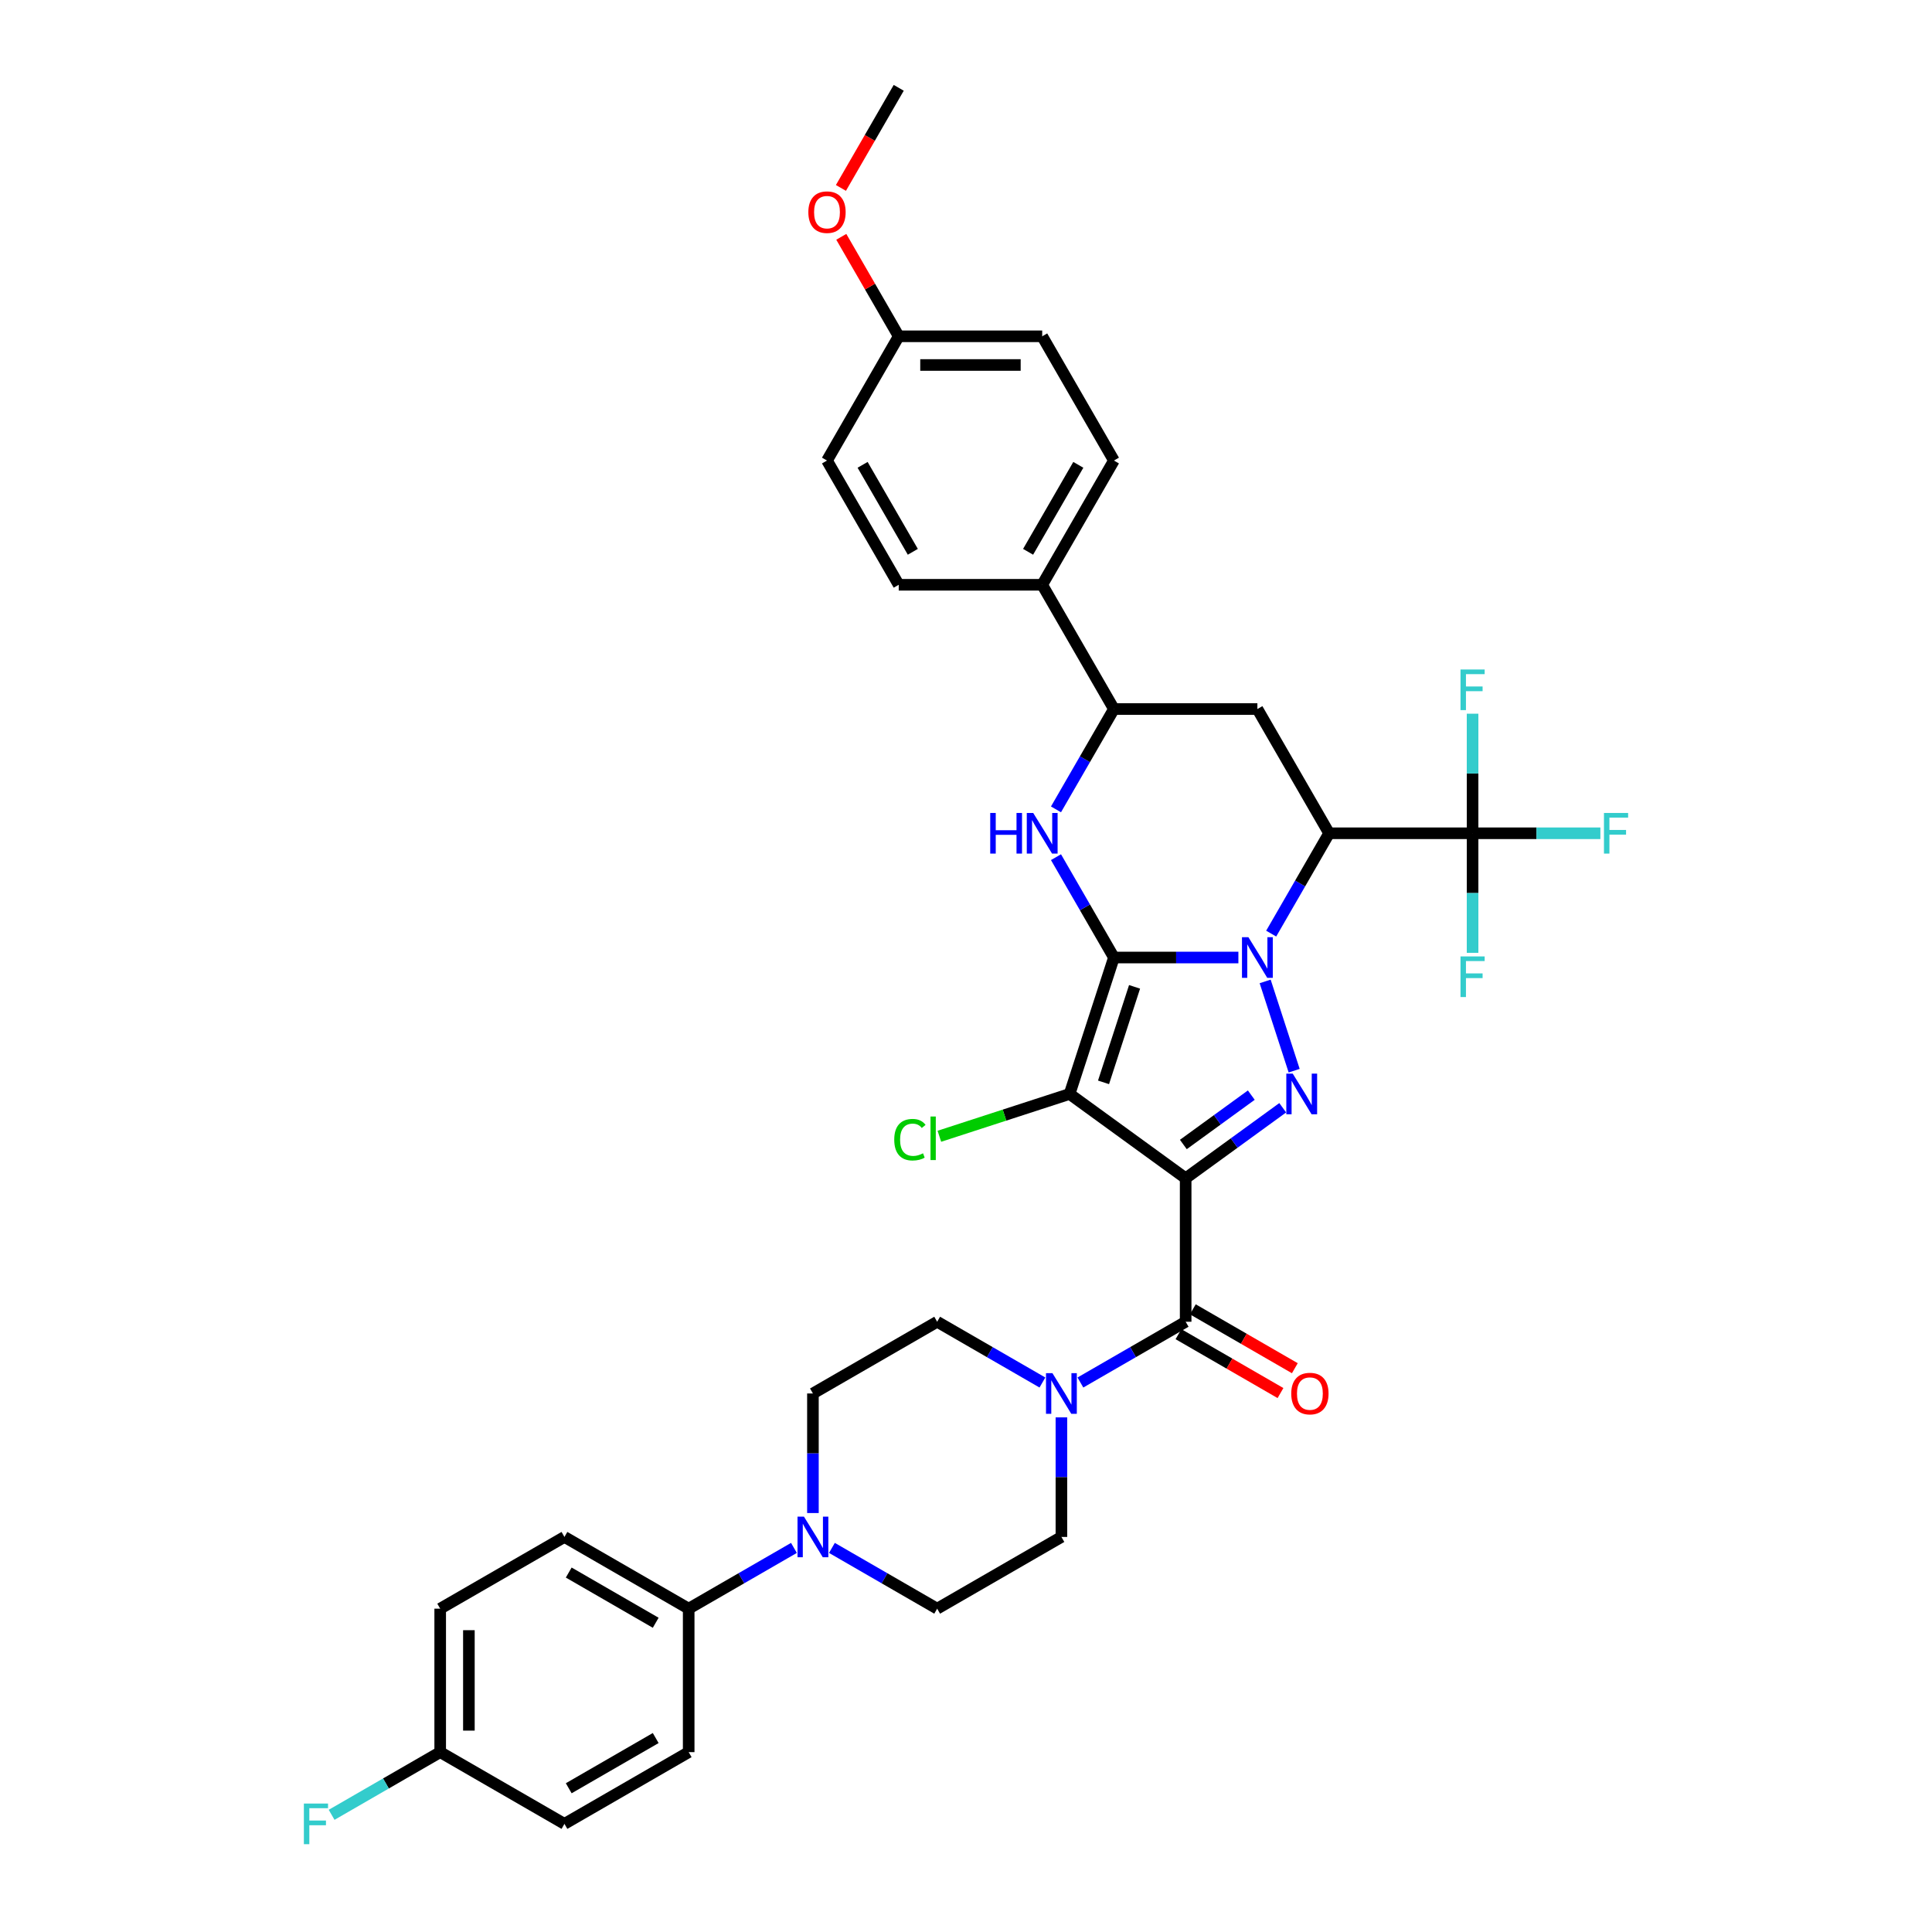 <?xml version='1.0' encoding='iso-8859-1'?>
<svg version='1.1' baseProfile='full'
              xmlns='http://www.w3.org/2000/svg'
                      xmlns:rdkit='http://www.rdkit.org/xml'
                      xmlns:xlink='http://www.w3.org/1999/xlink'
                  xml:space='preserve'
width='1000px' height='1000px' viewBox='0 0 1000 1000'>
<!-- END OF HEADER -->
<rect style='opacity:1.0;fill:#FFFFFF;stroke:none' width='1000' height='1000' x='0' y='0'> </rect>
<path class='bond-0' d='M 576.565,495.609 L 608.777,495.609' style='fill:none;fill-rule:evenodd;stroke:#000000;stroke-width:6px;stroke-linecap:butt;stroke-linejoin:miter;stroke-opacity:1' />
<path class='bond-0' d='M 608.777,495.609 L 640.99,495.609' style='fill:none;fill-rule:evenodd;stroke:#0000FF;stroke-width:6px;stroke-linecap:butt;stroke-linejoin:miter;stroke-opacity:1' />
<path class='bond-2' d='M 576.565,495.609 L 553.618,566.231' style='fill:none;fill-rule:evenodd;stroke:#000000;stroke-width:6px;stroke-linecap:butt;stroke-linejoin:miter;stroke-opacity:1' />
<path class='bond-2' d='M 587.247,510.792 L 571.185,560.227' style='fill:none;fill-rule:evenodd;stroke:#000000;stroke-width:6px;stroke-linecap:butt;stroke-linejoin:miter;stroke-opacity:1' />
<path class='bond-5' d='M 576.565,495.609 L 561.572,469.641' style='fill:none;fill-rule:evenodd;stroke:#000000;stroke-width:6px;stroke-linecap:butt;stroke-linejoin:miter;stroke-opacity:1' />
<path class='bond-5' d='M 561.572,469.641 L 546.579,443.672' style='fill:none;fill-rule:evenodd;stroke:#0000FF;stroke-width:6px;stroke-linecap:butt;stroke-linejoin:miter;stroke-opacity:1' />
<path class='bond-3' d='M 654.841,507.98 L 669.854,554.185' style='fill:none;fill-rule:evenodd;stroke:#0000FF;stroke-width:6px;stroke-linecap:butt;stroke-linejoin:miter;stroke-opacity:1' />
<path class='bond-4' d='M 657.963,483.238 L 672.956,457.27' style='fill:none;fill-rule:evenodd;stroke:#0000FF;stroke-width:6px;stroke-linecap:butt;stroke-linejoin:miter;stroke-opacity:1' />
<path class='bond-4' d='M 672.956,457.27 L 687.949,431.301' style='fill:none;fill-rule:evenodd;stroke:#000000;stroke-width:6px;stroke-linecap:butt;stroke-linejoin:miter;stroke-opacity:1' />
<path class='bond-1' d='M 613.693,609.878 L 553.618,566.231' style='fill:none;fill-rule:evenodd;stroke:#000000;stroke-width:6px;stroke-linecap:butt;stroke-linejoin:miter;stroke-opacity:1' />
<path class='bond-6' d='M 613.693,609.878 L 613.693,684.134' style='fill:none;fill-rule:evenodd;stroke:#000000;stroke-width:6px;stroke-linecap:butt;stroke-linejoin:miter;stroke-opacity:1' />
<path class='bond-36' d='M 613.693,609.878 L 638.814,591.626' style='fill:none;fill-rule:evenodd;stroke:#000000;stroke-width:6px;stroke-linecap:butt;stroke-linejoin:miter;stroke-opacity:1' />
<path class='bond-36' d='M 638.814,591.626 L 663.936,573.374' style='fill:none;fill-rule:evenodd;stroke:#0000FF;stroke-width:6px;stroke-linecap:butt;stroke-linejoin:miter;stroke-opacity:1' />
<path class='bond-36' d='M 612.5,592.387 L 630.085,579.611' style='fill:none;fill-rule:evenodd;stroke:#000000;stroke-width:6px;stroke-linecap:butt;stroke-linejoin:miter;stroke-opacity:1' />
<path class='bond-36' d='M 630.085,579.611 L 647.67,566.835' style='fill:none;fill-rule:evenodd;stroke:#0000FF;stroke-width:6px;stroke-linecap:butt;stroke-linejoin:miter;stroke-opacity:1' />
<path class='bond-15' d='M 553.618,566.231 L 519.919,577.181' style='fill:none;fill-rule:evenodd;stroke:#000000;stroke-width:6px;stroke-linecap:butt;stroke-linejoin:miter;stroke-opacity:1' />
<path class='bond-15' d='M 519.919,577.181 L 486.219,588.13' style='fill:none;fill-rule:evenodd;stroke:#00CC00;stroke-width:6px;stroke-linecap:butt;stroke-linejoin:miter;stroke-opacity:1' />
<path class='bond-7' d='M 687.949,431.301 L 762.205,431.301' style='fill:none;fill-rule:evenodd;stroke:#000000;stroke-width:6px;stroke-linecap:butt;stroke-linejoin:miter;stroke-opacity:1' />
<path class='bond-37' d='M 687.949,431.301 L 650.821,366.994' style='fill:none;fill-rule:evenodd;stroke:#000000;stroke-width:6px;stroke-linecap:butt;stroke-linejoin:miter;stroke-opacity:1' />
<path class='bond-10' d='M 546.579,418.93 L 561.572,392.962' style='fill:none;fill-rule:evenodd;stroke:#0000FF;stroke-width:6px;stroke-linecap:butt;stroke-linejoin:miter;stroke-opacity:1' />
<path class='bond-10' d='M 561.572,392.962 L 576.565,366.994' style='fill:none;fill-rule:evenodd;stroke:#000000;stroke-width:6px;stroke-linecap:butt;stroke-linejoin:miter;stroke-opacity:1' />
<path class='bond-9' d='M 613.693,684.134 L 586.455,699.86' style='fill:none;fill-rule:evenodd;stroke:#000000;stroke-width:6px;stroke-linecap:butt;stroke-linejoin:miter;stroke-opacity:1' />
<path class='bond-9' d='M 586.455,699.86 L 559.217,715.586' style='fill:none;fill-rule:evenodd;stroke:#0000FF;stroke-width:6px;stroke-linecap:butt;stroke-linejoin:miter;stroke-opacity:1' />
<path class='bond-14' d='M 609.98,690.565 L 636.379,705.806' style='fill:none;fill-rule:evenodd;stroke:#000000;stroke-width:6px;stroke-linecap:butt;stroke-linejoin:miter;stroke-opacity:1' />
<path class='bond-14' d='M 636.379,705.806 L 662.778,721.048' style='fill:none;fill-rule:evenodd;stroke:#FF0000;stroke-width:6px;stroke-linecap:butt;stroke-linejoin:miter;stroke-opacity:1' />
<path class='bond-14' d='M 617.406,677.703 L 643.805,692.945' style='fill:none;fill-rule:evenodd;stroke:#000000;stroke-width:6px;stroke-linecap:butt;stroke-linejoin:miter;stroke-opacity:1' />
<path class='bond-14' d='M 643.805,692.945 L 670.204,708.186' style='fill:none;fill-rule:evenodd;stroke:#FF0000;stroke-width:6px;stroke-linecap:butt;stroke-linejoin:miter;stroke-opacity:1' />
<path class='bond-20' d='M 762.205,431.301 L 795.279,431.301' style='fill:none;fill-rule:evenodd;stroke:#000000;stroke-width:6px;stroke-linecap:butt;stroke-linejoin:miter;stroke-opacity:1' />
<path class='bond-20' d='M 795.279,431.301 L 828.353,431.301' style='fill:none;fill-rule:evenodd;stroke:#33CCCC;stroke-width:6px;stroke-linecap:butt;stroke-linejoin:miter;stroke-opacity:1' />
<path class='bond-21' d='M 762.205,431.301 L 762.205,400.359' style='fill:none;fill-rule:evenodd;stroke:#000000;stroke-width:6px;stroke-linecap:butt;stroke-linejoin:miter;stroke-opacity:1' />
<path class='bond-21' d='M 762.205,400.359 L 762.205,369.416' style='fill:none;fill-rule:evenodd;stroke:#33CCCC;stroke-width:6px;stroke-linecap:butt;stroke-linejoin:miter;stroke-opacity:1' />
<path class='bond-22' d='M 762.205,431.301 L 762.205,462.244' style='fill:none;fill-rule:evenodd;stroke:#000000;stroke-width:6px;stroke-linecap:butt;stroke-linejoin:miter;stroke-opacity:1' />
<path class='bond-22' d='M 762.205,462.244 L 762.205,493.186' style='fill:none;fill-rule:evenodd;stroke:#33CCCC;stroke-width:6px;stroke-linecap:butt;stroke-linejoin:miter;stroke-opacity:1' />
<path class='bond-8' d='M 650.821,366.994 L 576.565,366.994' style='fill:none;fill-rule:evenodd;stroke:#000000;stroke-width:6px;stroke-linecap:butt;stroke-linejoin:miter;stroke-opacity:1' />
<path class='bond-16' d='M 539.554,715.586 L 512.315,699.86' style='fill:none;fill-rule:evenodd;stroke:#0000FF;stroke-width:6px;stroke-linecap:butt;stroke-linejoin:miter;stroke-opacity:1' />
<path class='bond-16' d='M 512.315,699.86 L 485.077,684.134' style='fill:none;fill-rule:evenodd;stroke:#000000;stroke-width:6px;stroke-linecap:butt;stroke-linejoin:miter;stroke-opacity:1' />
<path class='bond-17' d='M 549.385,733.633 L 549.385,764.576' style='fill:none;fill-rule:evenodd;stroke:#0000FF;stroke-width:6px;stroke-linecap:butt;stroke-linejoin:miter;stroke-opacity:1' />
<path class='bond-17' d='M 549.385,764.576 L 549.385,795.518' style='fill:none;fill-rule:evenodd;stroke:#000000;stroke-width:6px;stroke-linecap:butt;stroke-linejoin:miter;stroke-opacity:1' />
<path class='bond-13' d='M 576.565,366.994 L 539.437,302.686' style='fill:none;fill-rule:evenodd;stroke:#000000;stroke-width:6px;stroke-linecap:butt;stroke-linejoin:miter;stroke-opacity:1' />
<path class='bond-11' d='M 430.601,801.195 L 457.839,816.92' style='fill:none;fill-rule:evenodd;stroke:#0000FF;stroke-width:6px;stroke-linecap:butt;stroke-linejoin:miter;stroke-opacity:1' />
<path class='bond-11' d='M 457.839,816.92 L 485.077,832.646' style='fill:none;fill-rule:evenodd;stroke:#000000;stroke-width:6px;stroke-linecap:butt;stroke-linejoin:miter;stroke-opacity:1' />
<path class='bond-12' d='M 410.938,801.195 L 383.7,816.92' style='fill:none;fill-rule:evenodd;stroke:#0000FF;stroke-width:6px;stroke-linecap:butt;stroke-linejoin:miter;stroke-opacity:1' />
<path class='bond-12' d='M 383.7,816.92 L 356.462,832.646' style='fill:none;fill-rule:evenodd;stroke:#000000;stroke-width:6px;stroke-linecap:butt;stroke-linejoin:miter;stroke-opacity:1' />
<path class='bond-39' d='M 420.77,783.147 L 420.77,752.205' style='fill:none;fill-rule:evenodd;stroke:#0000FF;stroke-width:6px;stroke-linecap:butt;stroke-linejoin:miter;stroke-opacity:1' />
<path class='bond-39' d='M 420.77,752.205 L 420.77,721.262' style='fill:none;fill-rule:evenodd;stroke:#000000;stroke-width:6px;stroke-linecap:butt;stroke-linejoin:miter;stroke-opacity:1' />
<path class='bond-23' d='M 356.462,832.646 L 292.154,795.518' style='fill:none;fill-rule:evenodd;stroke:#000000;stroke-width:6px;stroke-linecap:butt;stroke-linejoin:miter;stroke-opacity:1' />
<path class='bond-23' d='M 339.39,839.939 L 294.374,813.949' style='fill:none;fill-rule:evenodd;stroke:#000000;stroke-width:6px;stroke-linecap:butt;stroke-linejoin:miter;stroke-opacity:1' />
<path class='bond-24' d='M 356.462,832.646 L 356.462,906.903' style='fill:none;fill-rule:evenodd;stroke:#000000;stroke-width:6px;stroke-linecap:butt;stroke-linejoin:miter;stroke-opacity:1' />
<path class='bond-25' d='M 539.437,302.686 L 576.565,238.378' style='fill:none;fill-rule:evenodd;stroke:#000000;stroke-width:6px;stroke-linecap:butt;stroke-linejoin:miter;stroke-opacity:1' />
<path class='bond-25' d='M 532.144,285.614 L 558.134,240.598' style='fill:none;fill-rule:evenodd;stroke:#000000;stroke-width:6px;stroke-linecap:butt;stroke-linejoin:miter;stroke-opacity:1' />
<path class='bond-26' d='M 539.437,302.686 L 465.18,302.686' style='fill:none;fill-rule:evenodd;stroke:#000000;stroke-width:6px;stroke-linecap:butt;stroke-linejoin:miter;stroke-opacity:1' />
<path class='bond-18' d='M 485.077,684.134 L 420.77,721.262' style='fill:none;fill-rule:evenodd;stroke:#000000;stroke-width:6px;stroke-linecap:butt;stroke-linejoin:miter;stroke-opacity:1' />
<path class='bond-19' d='M 549.385,795.518 L 485.077,832.646' style='fill:none;fill-rule:evenodd;stroke:#000000;stroke-width:6px;stroke-linecap:butt;stroke-linejoin:miter;stroke-opacity:1' />
<path class='bond-30' d='M 292.154,795.518 L 227.846,832.646' style='fill:none;fill-rule:evenodd;stroke:#000000;stroke-width:6px;stroke-linecap:butt;stroke-linejoin:miter;stroke-opacity:1' />
<path class='bond-29' d='M 356.462,906.903 L 292.154,944.031' style='fill:none;fill-rule:evenodd;stroke:#000000;stroke-width:6px;stroke-linecap:butt;stroke-linejoin:miter;stroke-opacity:1' />
<path class='bond-29' d='M 339.39,899.61 L 294.374,925.6' style='fill:none;fill-rule:evenodd;stroke:#000000;stroke-width:6px;stroke-linecap:butt;stroke-linejoin:miter;stroke-opacity:1' />
<path class='bond-31' d='M 576.565,238.378 L 539.437,174.07' style='fill:none;fill-rule:evenodd;stroke:#000000;stroke-width:6px;stroke-linecap:butt;stroke-linejoin:miter;stroke-opacity:1' />
<path class='bond-32' d='M 465.18,302.686 L 428.052,238.378' style='fill:none;fill-rule:evenodd;stroke:#000000;stroke-width:6px;stroke-linecap:butt;stroke-linejoin:miter;stroke-opacity:1' />
<path class='bond-32' d='M 472.473,285.614 L 446.483,240.598' style='fill:none;fill-rule:evenodd;stroke:#000000;stroke-width:6px;stroke-linecap:butt;stroke-linejoin:miter;stroke-opacity:1' />
<path class='bond-27' d='M 227.846,906.903 L 292.154,944.031' style='fill:none;fill-rule:evenodd;stroke:#000000;stroke-width:6px;stroke-linecap:butt;stroke-linejoin:miter;stroke-opacity:1' />
<path class='bond-33' d='M 227.846,906.903 L 199.747,923.126' style='fill:none;fill-rule:evenodd;stroke:#000000;stroke-width:6px;stroke-linecap:butt;stroke-linejoin:miter;stroke-opacity:1' />
<path class='bond-33' d='M 199.747,923.126 L 171.647,939.349' style='fill:none;fill-rule:evenodd;stroke:#33CCCC;stroke-width:6px;stroke-linecap:butt;stroke-linejoin:miter;stroke-opacity:1' />
<path class='bond-40' d='M 227.846,906.903 L 227.846,832.646' style='fill:none;fill-rule:evenodd;stroke:#000000;stroke-width:6px;stroke-linecap:butt;stroke-linejoin:miter;stroke-opacity:1' />
<path class='bond-40' d='M 242.697,895.764 L 242.697,843.785' style='fill:none;fill-rule:evenodd;stroke:#000000;stroke-width:6px;stroke-linecap:butt;stroke-linejoin:miter;stroke-opacity:1' />
<path class='bond-28' d='M 465.18,174.07 L 428.052,238.378' style='fill:none;fill-rule:evenodd;stroke:#000000;stroke-width:6px;stroke-linecap:butt;stroke-linejoin:miter;stroke-opacity:1' />
<path class='bond-34' d='M 465.18,174.07 L 450.316,148.325' style='fill:none;fill-rule:evenodd;stroke:#000000;stroke-width:6px;stroke-linecap:butt;stroke-linejoin:miter;stroke-opacity:1' />
<path class='bond-34' d='M 450.316,148.325 L 435.452,122.579' style='fill:none;fill-rule:evenodd;stroke:#FF0000;stroke-width:6px;stroke-linecap:butt;stroke-linejoin:miter;stroke-opacity:1' />
<path class='bond-38' d='M 465.18,174.07 L 539.437,174.07' style='fill:none;fill-rule:evenodd;stroke:#000000;stroke-width:6px;stroke-linecap:butt;stroke-linejoin:miter;stroke-opacity:1' />
<path class='bond-38' d='M 476.319,188.921 L 528.298,188.921' style='fill:none;fill-rule:evenodd;stroke:#000000;stroke-width:6px;stroke-linecap:butt;stroke-linejoin:miter;stroke-opacity:1' />
<path class='bond-35' d='M 435.263,97.272 L 450.222,71.364' style='fill:none;fill-rule:evenodd;stroke:#FF0000;stroke-width:6px;stroke-linecap:butt;stroke-linejoin:miter;stroke-opacity:1' />
<path class='bond-35' d='M 450.222,71.364 L 465.18,45.455' style='fill:none;fill-rule:evenodd;stroke:#000000;stroke-width:6px;stroke-linecap:butt;stroke-linejoin:miter;stroke-opacity:1' />
<path  class='atom-1' d='M 646.173 485.094
L 653.064 496.233
Q 653.747 497.332, 654.846 499.322
Q 655.945 501.312, 656.004 501.431
L 656.004 485.094
L 658.796 485.094
L 658.796 506.124
L 655.915 506.124
L 648.519 493.946
Q 647.658 492.52, 646.737 490.886
Q 645.846 489.253, 645.579 488.748
L 645.579 506.124
L 642.846 506.124
L 642.846 485.094
L 646.173 485.094
' fill='#0000FF'/>
<path  class='atom-4' d='M 669.119 555.716
L 676.01 566.855
Q 676.693 567.954, 677.792 569.944
Q 678.891 571.934, 678.951 572.053
L 678.951 555.716
L 681.743 555.716
L 681.743 576.746
L 678.861 576.746
L 671.466 564.568
Q 670.604 563.142, 669.683 561.508
Q 668.792 559.875, 668.525 559.37
L 668.525 576.746
L 665.792 576.746
L 665.792 555.716
L 669.119 555.716
' fill='#0000FF'/>
<path  class='atom-6' d='M 512.541 420.787
L 515.392 420.787
L 515.392 429.727
L 526.145 429.727
L 526.145 420.787
L 528.996 420.787
L 528.996 441.816
L 526.145 441.816
L 526.145 432.103
L 515.392 432.103
L 515.392 441.816
L 512.541 441.816
L 512.541 420.787
' fill='#0000FF'/>
<path  class='atom-6' d='M 534.788 420.787
L 541.679 431.925
Q 542.362 433.024, 543.461 435.014
Q 544.56 437.004, 544.62 437.123
L 544.62 420.787
L 547.412 420.787
L 547.412 441.816
L 544.531 441.816
L 537.135 429.638
Q 536.273 428.212, 535.353 426.579
Q 534.461 424.945, 534.194 424.44
L 534.194 441.816
L 531.462 441.816
L 531.462 420.787
L 534.788 420.787
' fill='#0000FF'/>
<path  class='atom-10' d='M 544.737 710.747
L 551.628 721.886
Q 552.311 722.985, 553.41 724.975
Q 554.509 726.965, 554.568 727.084
L 554.568 710.747
L 557.36 710.747
L 557.36 731.777
L 554.479 731.777
L 547.083 719.599
Q 546.222 718.173, 545.301 716.539
Q 544.41 714.906, 544.143 714.401
L 544.143 731.777
L 541.41 731.777
L 541.41 710.747
L 544.737 710.747
' fill='#0000FF'/>
<path  class='atom-12' d='M 416.121 785.004
L 423.012 796.142
Q 423.695 797.241, 424.794 799.231
Q 425.893 801.221, 425.953 801.34
L 425.953 785.004
L 428.745 785.004
L 428.745 806.033
L 425.864 806.033
L 418.468 793.855
Q 417.606 792.429, 416.685 790.796
Q 415.794 789.162, 415.527 788.657
L 415.527 806.033
L 412.794 806.033
L 412.794 785.004
L 416.121 785.004
' fill='#0000FF'/>
<path  class='atom-15' d='M 668.347 721.321
Q 668.347 716.272, 670.842 713.45
Q 673.337 710.629, 678.001 710.629
Q 682.664 710.629, 685.159 713.45
Q 687.654 716.272, 687.654 721.321
Q 687.654 726.43, 685.129 729.341
Q 682.605 732.222, 678.001 732.222
Q 673.367 732.222, 670.842 729.341
Q 668.347 726.46, 668.347 721.321
M 678.001 729.846
Q 681.209 729.846, 682.931 727.707
Q 684.684 725.539, 684.684 721.321
Q 684.684 717.193, 682.931 715.114
Q 681.209 713.005, 678.001 713.005
Q 674.793 713.005, 673.04 715.084
Q 671.318 717.163, 671.318 721.321
Q 671.318 725.569, 673.04 727.707
Q 674.793 729.846, 678.001 729.846
' fill='#FF0000'/>
<path  class='atom-16' d='M 462.858 589.905
Q 462.858 584.677, 465.294 581.945
Q 467.759 579.183, 472.422 579.183
Q 476.759 579.183, 479.076 582.242
L 477.115 583.846
Q 475.422 581.618, 472.422 581.618
Q 469.244 581.618, 467.551 583.757
Q 465.888 585.866, 465.888 589.905
Q 465.888 594.063, 467.611 596.202
Q 469.363 598.341, 472.749 598.341
Q 475.066 598.341, 477.769 596.945
L 478.6 599.172
Q 477.502 599.885, 475.838 600.301
Q 474.175 600.717, 472.333 600.717
Q 467.759 600.717, 465.294 597.925
Q 462.858 595.133, 462.858 589.905
' fill='#00CC00'/>
<path  class='atom-16' d='M 481.63 577.905
L 484.363 577.905
L 484.363 600.45
L 481.63 600.45
L 481.63 577.905
' fill='#00CC00'/>
<path  class='atom-21' d='M 830.209 420.787
L 842.714 420.787
L 842.714 423.193
L 833.031 423.193
L 833.031 429.579
L 841.645 429.579
L 841.645 432.014
L 833.031 432.014
L 833.031 441.816
L 830.209 441.816
L 830.209 420.787
' fill='#33CCCC'/>
<path  class='atom-22' d='M 755.953 346.53
L 768.458 346.53
L 768.458 348.936
L 758.775 348.936
L 758.775 355.322
L 767.388 355.322
L 767.388 357.758
L 758.775 357.758
L 758.775 367.56
L 755.953 367.56
L 755.953 346.53
' fill='#33CCCC'/>
<path  class='atom-23' d='M 755.953 495.043
L 768.458 495.043
L 768.458 497.449
L 758.775 497.449
L 758.775 503.835
L 767.388 503.835
L 767.388 506.27
L 758.775 506.27
L 758.775 516.072
L 755.953 516.072
L 755.953 495.043
' fill='#33CCCC'/>
<path  class='atom-34' d='M 157.286 933.516
L 169.791 933.516
L 169.791 935.922
L 160.108 935.922
L 160.108 942.308
L 168.721 942.308
L 168.721 944.744
L 160.108 944.744
L 160.108 954.545
L 157.286 954.545
L 157.286 933.516
' fill='#33CCCC'/>
<path  class='atom-35' d='M 418.399 109.822
Q 418.399 104.772, 420.894 101.951
Q 423.389 99.129, 428.052 99.129
Q 432.716 99.129, 435.211 101.951
Q 437.706 104.772, 437.706 109.822
Q 437.706 114.931, 435.181 117.841
Q 432.656 120.723, 428.052 120.723
Q 423.419 120.723, 420.894 117.841
Q 418.399 114.96, 418.399 109.822
M 428.052 118.346
Q 431.26 118.346, 432.983 116.208
Q 434.735 114.039, 434.735 109.822
Q 434.735 105.693, 432.983 103.614
Q 431.26 101.505, 428.052 101.505
Q 424.844 101.505, 423.092 103.584
Q 421.369 105.663, 421.369 109.822
Q 421.369 114.069, 423.092 116.208
Q 424.844 118.346, 428.052 118.346
' fill='#FF0000'/>
</svg>
